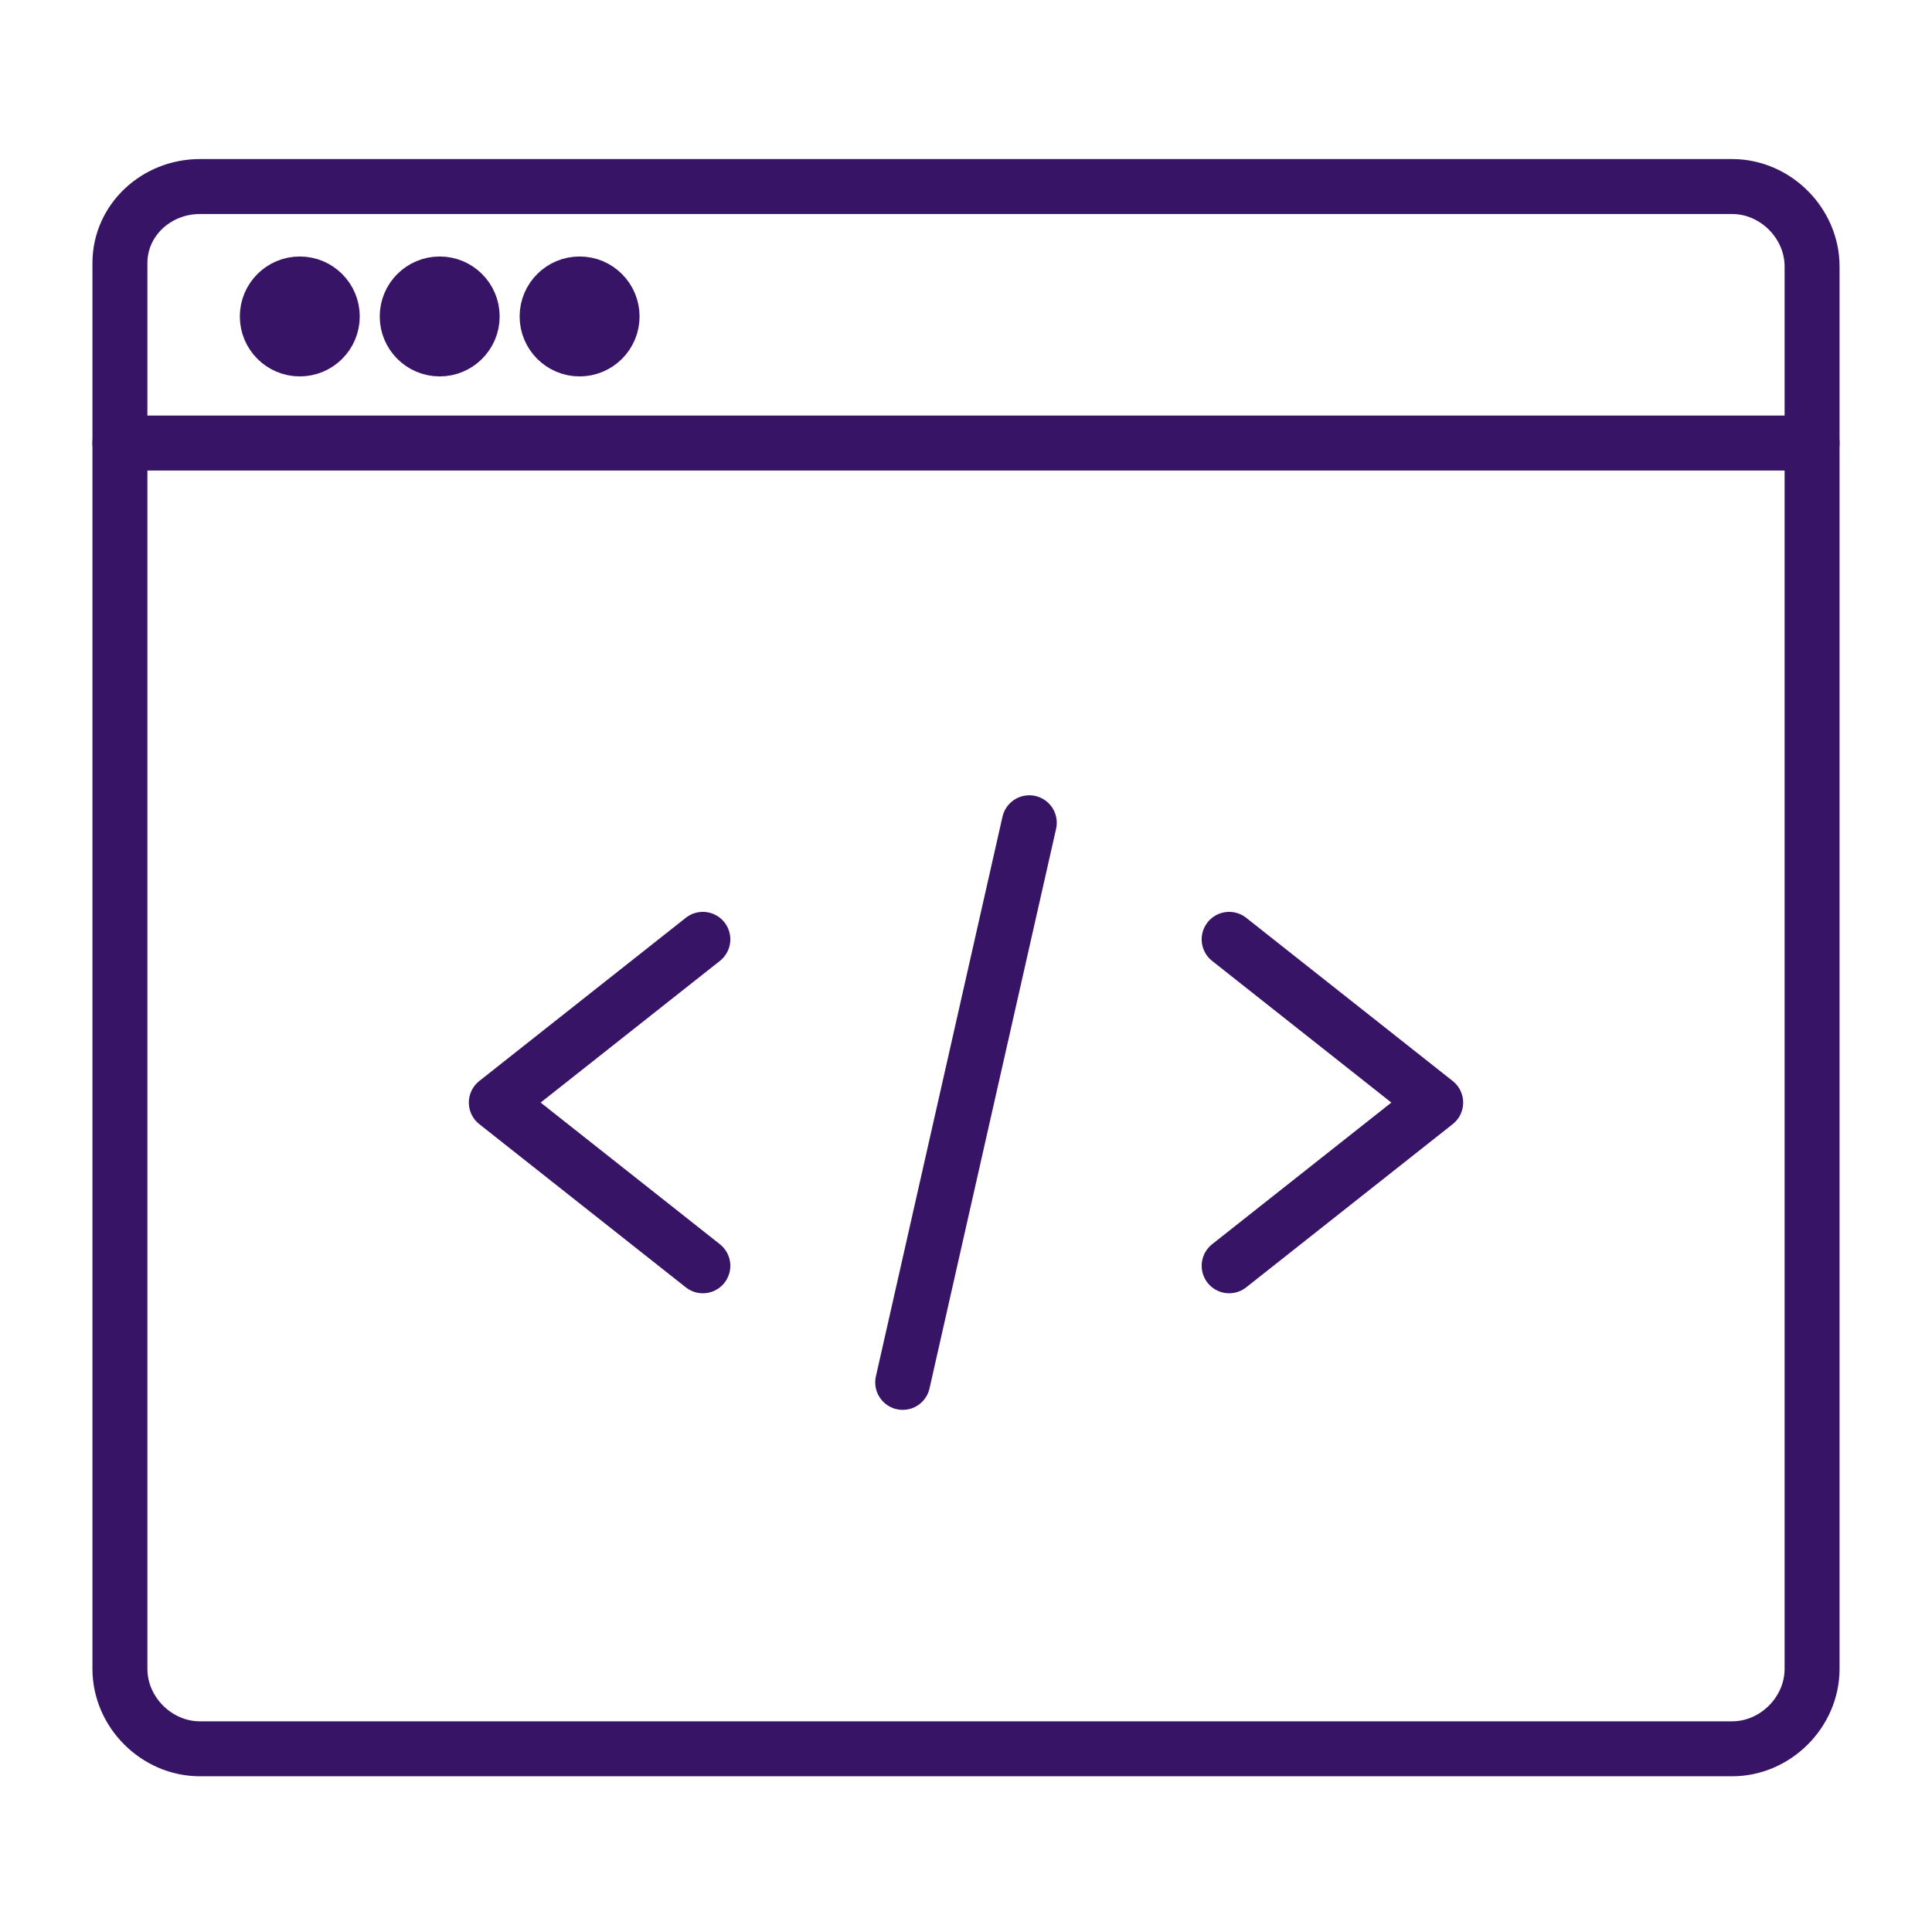 <?xml version="1.0" encoding="utf-8"?>
<!-- Generator: Adobe Illustrator 26.3.1, SVG Export Plug-In . SVG Version: 6.00 Build 0)  -->
<svg version="1.1" id="Layer_44" xmlns="http://www.w3.org/2000/svg" xmlns:xlink="http://www.w3.org/1999/xlink" x="0px" y="0px"
	 viewBox="0 0 58 58" style="enable-background:new 0 0 58 58;" xml:space="preserve">
<style type="text/css">
	.st0{fill:none;stroke:#381466;stroke-width:1.65;stroke-linecap:round;stroke-linejoin:round;}
	.st1{fill:#381466;stroke:#381466;stroke-miterlimit:10;}
</style>
<g id="_">
	<g>
		<path class="st0" d="M6,5.6h46c1.3,0,2.4,1.1,2.4,2.4v42.1c0,1.3-1.1,2.4-2.4,2.4H6c-1.3,0-2.4-1.1-2.4-2.4V7.9
			C3.6,6.6,4.7,5.6,6,5.6z"/>
		<line class="st0" x1="3.6" y1="13.3" x2="54.4" y2="13.3"/>
		<circle class="st1" cx="9" cy="9.5" r="1.3"/>
		<circle class="st1" cx="13.2" cy="9.5" r="1.3"/>
		<circle class="st1" cx="17.4" cy="9.5" r="1.3"/>
	</g>
	<polyline class="st0" points="21.1,38 14.9,33.1 21.1,28.2 	"/>
	<polyline class="st0" points="36.9,28.2 43.1,33.1 36.9,38 	"/>
	<line class="st0" x1="27.1" y1="41.5" x2="30.9" y2="24.7"/>
</g>
</svg>
